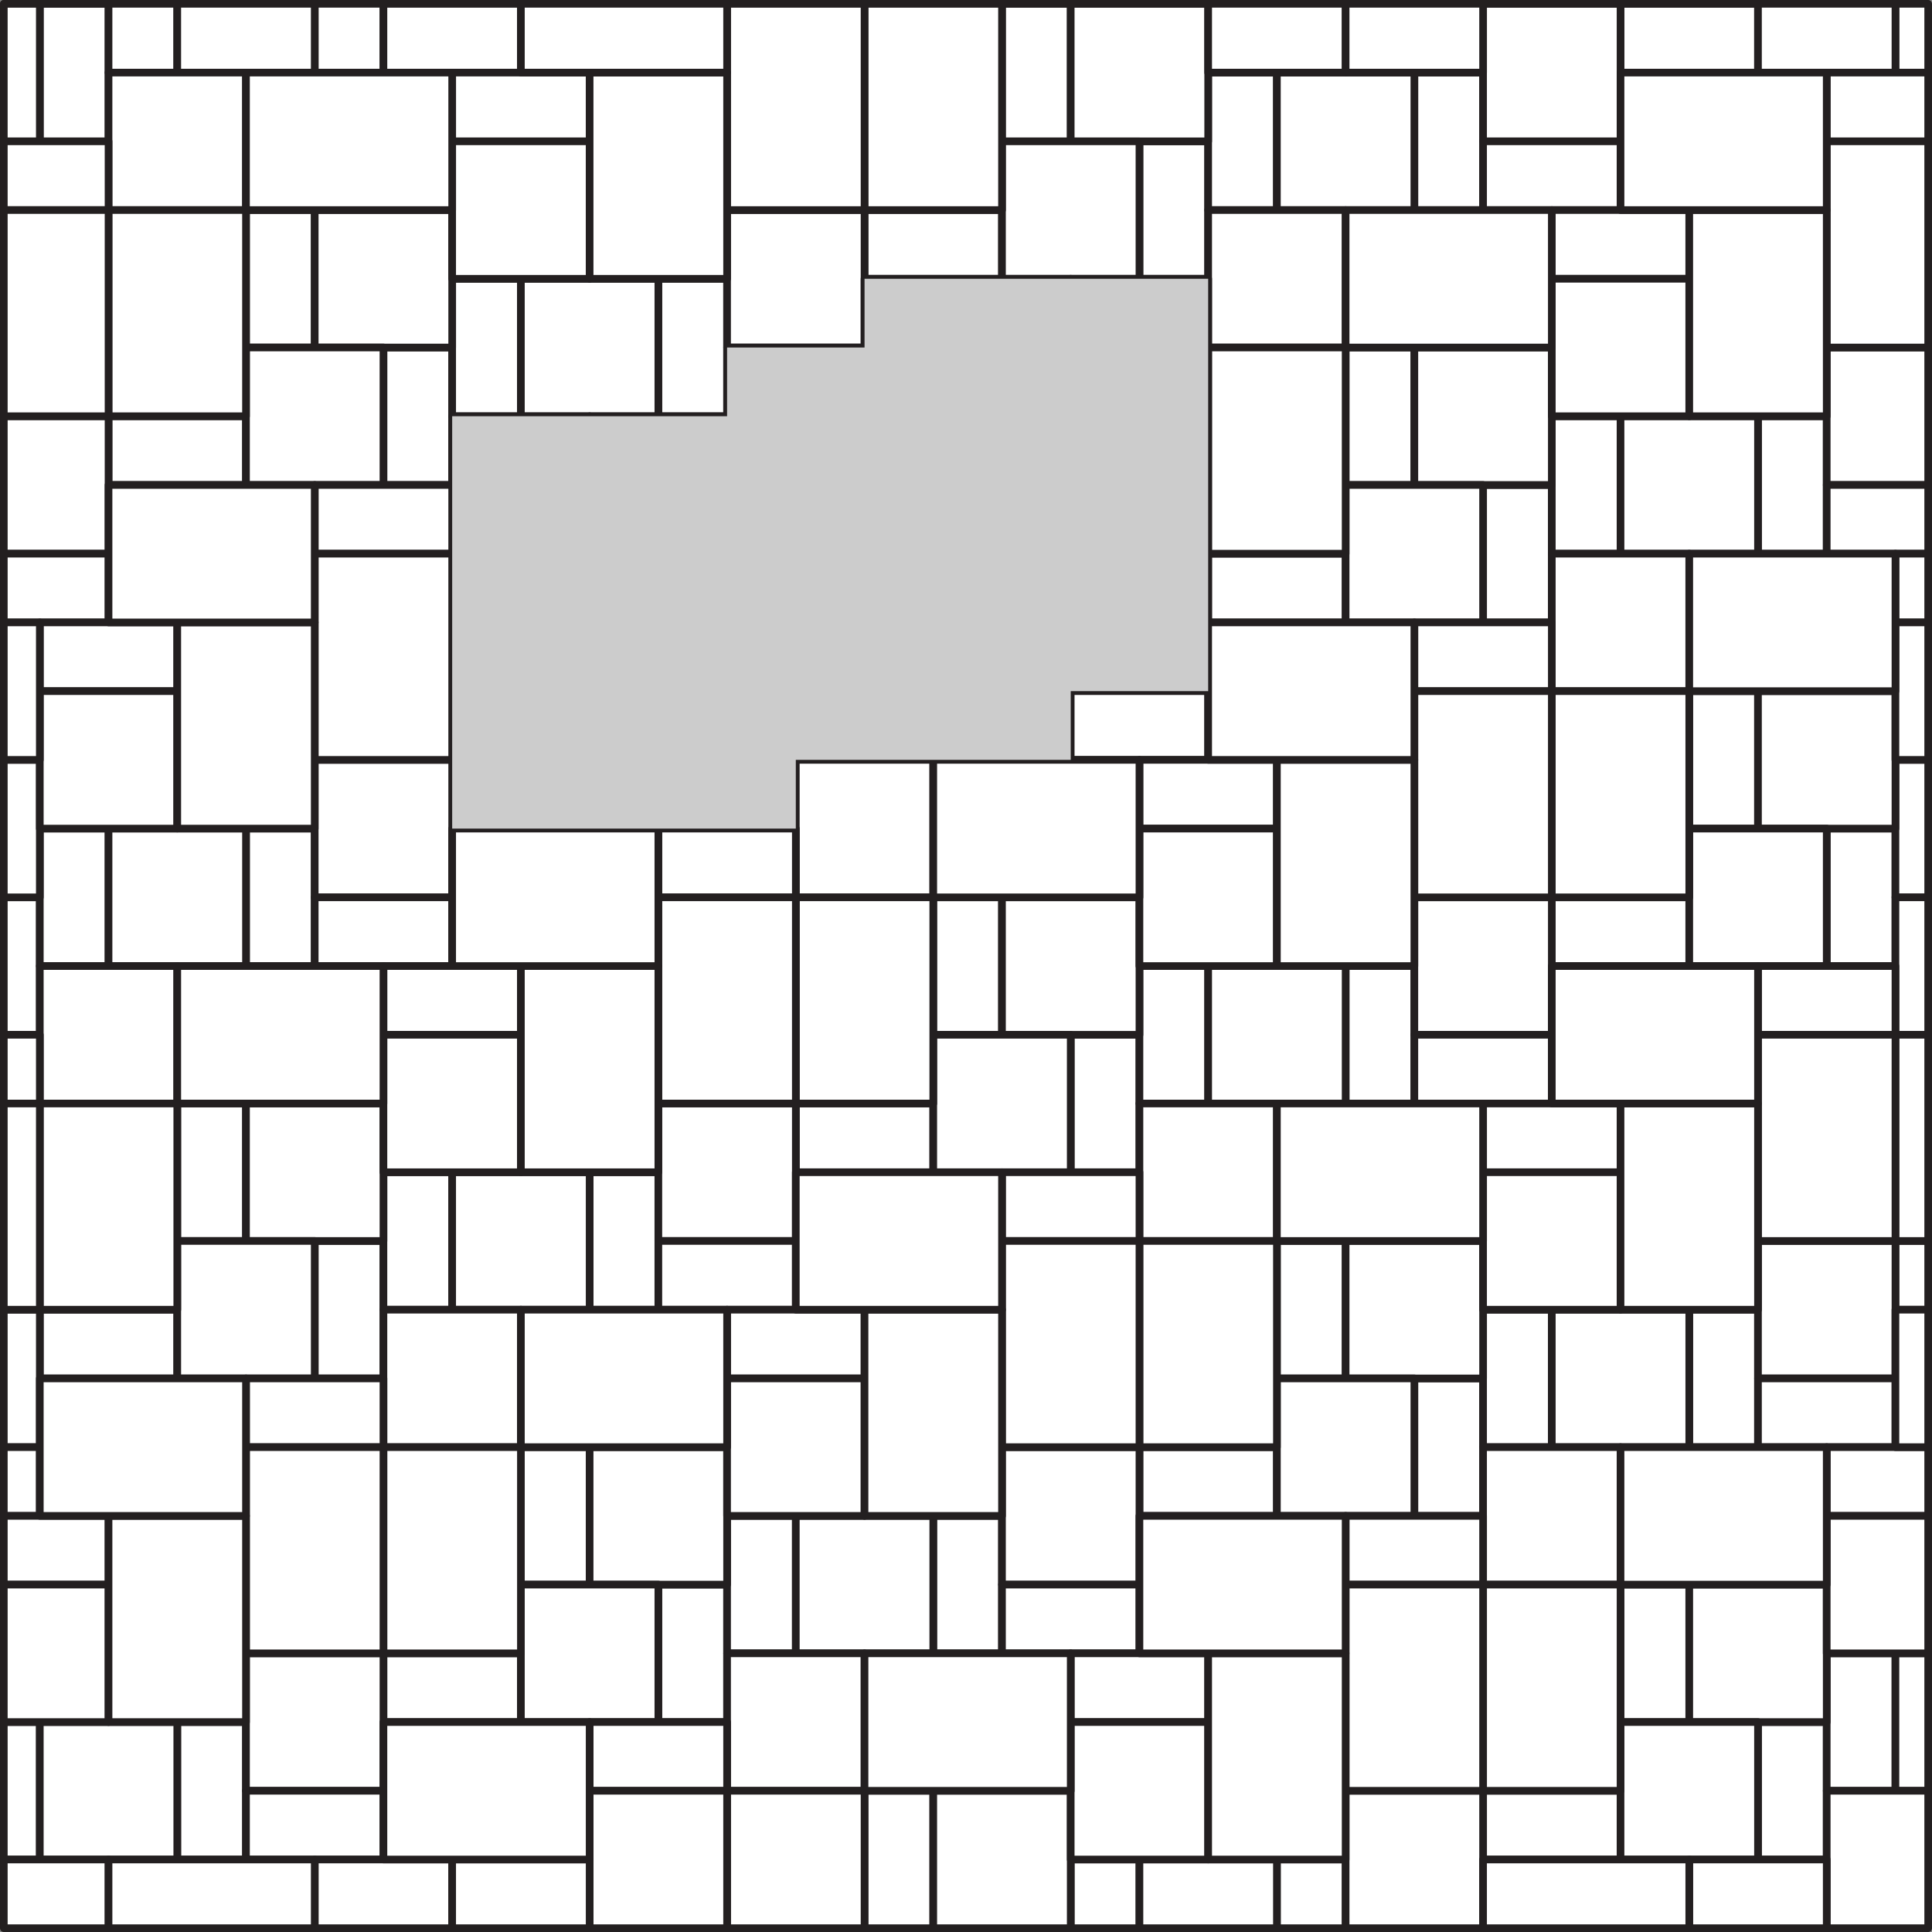 <svg xmlns="http://www.w3.org/2000/svg" viewBox="0 0 379.5 379.51"><rect x="0" y="0" width="379.5" height="379.51" fill="#808080" stroke="none"/><defs><style> .cls-1 { fill: #ccc; mix-blend-mode: multiply; stroke-width: 0px; } .cls-2 { isolation: isolate; } .cls-3 { fill: #fff; stroke: #231f20; stroke-linecap: round; stroke-linejoin: round; stroke-width: 1.5px; } </style></defs><g class="cls-2"><g id="Layer_2" data-name="Layer 2"><g id="reno-pattern-1"><g><rect class="cls-3" x="169.82" y="378.75" width="13.5" height=".01"></rect><polygon class="cls-3" points="183.32 378.76 196.82 378.76 210.32 378.76 210.32 378.75 183.32 378.75 183.32 378.76"></polygon><rect class="cls-3" x="264.32" y="378.75" width="27" height=".01"></rect><rect class="cls-3" x="331.82" y="378.75" width="27" height=".01"></rect><rect class="cls-3" x="61.82" y="378.75" width="27" height=".01"></rect><rect class="cls-3" x="372.32" y=".75" width="6.43" height="13.51"></rect><rect class="cls-3" x="318.32" y=".76" width="27" height="13.5"></rect><polygon class="cls-3" points="345.32 14.26 358.82 14.26 372.32 14.26 372.32 .75 345.32 .75 345.32 .76 345.32 14.26"></polygon><rect class="cls-3" x="318.32" y=".75" width="27" height=".01"></rect><rect class="cls-3" x="196.82" y=".76" width="13.5" height="27"></rect><polygon class="cls-3" points="237.32 54.76 237.32 41.26 237.32 27.76 223.82 27.76 223.82 54.76 237.32 54.76"></polygon><polygon class="cls-3" points="291.32 41.26 291.32 27.76 291.32 14.26 277.82 14.26 277.82 41.26 291.32 41.26"></polygon><polygon class="cls-3" points="237.32 41.26 250.82 41.26 250.82 14.26 237.32 14.26 237.32 27.76 237.32 41.26"></polygon><rect class="cls-3" x="169.82" y="41.26" width="27" height="13.5"></rect><polygon class="cls-3" points="223.82 27.76 237.32 27.76 237.32 14.26 237.32 .76 210.32 .76 210.32 27.76 223.82 27.76"></polygon><rect class="cls-3" x="169.82" y=".75" width="27" height=".01"></rect><polygon class="cls-3" points="318.32 27.76 318.32 14.26 318.32 .76 291.32 .76 291.32 14.26 291.32 27.76 318.32 27.76"></polygon><polygon class="cls-3" points="264.32 41.26 277.82 41.26 277.82 14.26 264.32 14.26 250.82 14.26 250.82 41.26 264.32 41.26"></polygon><polygon class="cls-3" points="237.32 14.26 250.82 14.26 264.32 14.26 264.32 .75 237.32 .75 237.32 .76 237.32 14.26"></polygon><polygon class="cls-3" points="210.32 54.76 223.82 54.76 223.82 27.76 210.32 27.76 196.82 27.76 196.82 41.26 196.82 54.76 210.32 54.76"></polygon><polygon class="cls-3" points="196.82 41.26 196.82 27.76 196.82 .76 169.82 .76 169.82 41.26 196.82 41.26"></polygon><rect class="cls-3" x="291.32" y=".75" width="27" height=".01"></rect><polygon class="cls-3" points="277.82 14.26 291.32 14.26 291.32 .76 291.32 .75 264.32 .75 264.32 14.26 277.82 14.26"></polygon><polygon class="cls-3" points="210.32 .76 237.32 .76 237.32 .75 196.82 .75 196.82 .76 210.32 .76"></polygon><rect class="cls-3" x="264.32" y="68.26" width="13.5" height="27"></rect><polygon class="cls-3" points="291.32 95.26 291.32 122.26 304.82 122.26 304.82 108.76 304.82 95.26 291.32 95.26"></polygon><polygon class="cls-3" points="345.32 108.76 358.82 108.76 358.82 95.26 358.82 81.76 345.32 81.76 345.32 108.76"></polygon><polygon class="cls-3" points="304.82 108.76 318.32 108.76 318.32 81.76 304.82 81.76 304.82 95.26 304.82 108.76"></polygon><polygon class="cls-3" points="318.32 41.26 318.32 27.76 291.32 27.76 291.32 41.26 304.82 41.26 318.32 41.26"></polygon><polygon class="cls-3" points="358.82 14.26 358.82 27.76 378.75 27.76 378.75 14.26 372.32 14.26 358.82 14.26"></polygon><rect class="cls-3" x="237.32" y="108.76" width="27" height="13.5"></rect><polygon class="cls-3" points="304.82 54.76 331.82 54.76 331.82 41.26 318.32 41.26 304.82 41.26 304.82 54.76"></polygon><polygon class="cls-3" points="291.32 95.26 304.82 95.26 304.82 81.76 304.82 68.26 277.82 68.26 277.82 95.26 291.32 95.26"></polygon><polygon class="cls-3" points="237.32 68.26 264.32 68.26 264.32 41.26 250.82 41.26 237.32 41.26 237.32 54.76 237.32 68.26"></polygon><polygon class="cls-3" points="358.82 81.76 358.82 95.26 378.75 95.26 378.75 68.26 358.82 68.26 358.82 81.76"></polygon><polygon class="cls-3" points="318.32 108.76 331.82 108.76 345.32 108.76 345.32 81.76 331.82 81.76 318.32 81.76 318.32 108.76"></polygon><polygon class="cls-3" points="304.82 68.26 304.82 81.76 318.32 81.76 331.82 81.76 331.82 54.76 304.82 54.76 304.82 68.26"></polygon><polygon class="cls-3" points="277.82 122.26 291.32 122.26 291.32 95.26 277.82 95.26 264.32 95.26 264.32 108.76 264.32 122.26 277.82 122.26"></polygon><polygon class="cls-3" points="264.32 108.76 264.32 95.26 264.32 68.26 237.32 68.26 237.32 108.76 264.32 108.76"></polygon><polygon class="cls-3" points="358.82 41.26 358.82 68.26 378.75 68.26 378.75 27.76 358.82 27.76 358.82 41.26"></polygon><polygon class="cls-3" points="331.82 54.76 331.82 81.76 345.32 81.76 358.82 81.76 358.82 68.26 358.82 41.26 331.82 41.26 331.82 54.76"></polygon><polygon class="cls-3" points="277.82 68.26 304.82 68.26 304.82 54.76 304.82 41.26 291.32 41.26 277.82 41.26 264.32 41.26 264.32 68.26 277.82 68.26"></polygon><polygon class="cls-3" points="318.32 27.76 318.32 41.26 331.82 41.26 358.82 41.26 358.82 27.76 358.82 14.26 345.32 14.26 318.32 14.26 318.32 27.76"></polygon><rect class="cls-3" x="331.82" y="135.76" width="13.5" height="27"></rect><polygon class="cls-3" points="358.82 189.76 372.32 189.76 372.32 176.26 372.32 162.76 358.82 162.76 358.82 189.76"></polygon><polygon class="cls-3" points="372.32 162.76 372.32 176.26 378.75 176.26 378.75 149.26 372.32 149.26 372.32 162.76"></polygon><polygon class="cls-3" points="358.82 108.76 372.32 108.76 378.75 108.76 378.75 95.26 358.82 95.26 358.82 108.76"></polygon><rect class="cls-3" x="304.82" y="176.26" width="27" height="13.5"></rect><rect class="cls-3" x="372.32" y="108.76" width="6.43" height="13.5"></rect><polygon class="cls-3" points="345.32 162.76 358.82 162.76 372.32 162.76 372.32 149.26 372.32 135.76 345.32 135.76 345.32 162.76"></polygon><polygon class="cls-3" points="304.82 108.76 304.82 122.26 304.82 135.76 331.82 135.76 331.82 108.76 318.32 108.76 304.82 108.76"></polygon><polygon class="cls-3" points="372.32 135.76 372.32 149.26 378.75 149.26 378.75 122.26 372.32 122.26 372.32 135.76"></polygon><polygon class="cls-3" points="331.82 176.26 331.82 189.76 345.32 189.76 358.82 189.76 358.82 162.76 345.32 162.76 331.82 162.76 331.82 176.26"></polygon><polygon class="cls-3" points="304.82 176.26 331.82 176.26 331.82 162.76 331.82 135.76 304.82 135.76 304.82 176.26"></polygon><polygon class="cls-3" points="331.82 108.76 331.82 135.76 345.32 135.76 372.32 135.76 372.32 122.26 372.32 108.76 358.82 108.76 345.32 108.76 331.82 108.76"></polygon><rect class="cls-3" x="372.32" y="243.76" width="6.43" height="13.5"></rect><polygon class="cls-3" points="372.32 189.76 372.32 203.26 378.75 203.26 378.75 176.26 372.32 176.26 372.32 189.76"></polygon><rect class="cls-3" x="372.32" y="203.26" width="6.43" height="40.5"></rect><polygon class="cls-3" points="21.32 .76 7.82 .76 7.82 27.76 21.32 27.76 21.32 14.26 21.32 .76"></polygon><polygon class="cls-3" points="61.82 14.26 75.32 14.26 75.32 .76 75.32 .75 61.82 .75 61.82 14.26"></polygon><polygon class="cls-3" points="21.32 14.26 34.82 14.26 34.82 .75 21.32 .75 21.32 .76 21.32 14.26"></polygon><polygon class="cls-3" points="21.32 .76 21.32 .75 .75 .75 .75 .76 7.82 .76 21.32 .76"></polygon><rect class="cls-3" x="75.32" y=".75" width="27" height=".01"></rect><polygon class="cls-3" points="61.82 14.26 61.82 .75 34.82 .75 34.82 14.26 48.32 14.26 61.82 14.26"></polygon><rect class="cls-3" x=".75" y=".76" width="7.07" height="27"></rect><rect class="cls-3" x="48.32" y="41.26" width="13.5" height="27"></rect><polygon class="cls-3" points="88.82 68.26 75.32 68.26 75.32 95.26 88.82 95.26 88.82 81.76 88.82 68.26"></polygon><polygon class="cls-3" points="142.82 81.76 142.82 68.26 142.82 54.76 129.32 54.76 129.32 81.76 142.82 81.76"></polygon><polygon class="cls-3" points="102.32 81.76 102.32 54.76 88.82 54.76 88.82 68.26 88.82 81.76 102.32 81.76"></polygon><polygon class="cls-3" points="102.32 14.26 102.32 .76 75.32 .76 75.32 14.26 88.82 14.26 102.32 14.26"></polygon><rect class="cls-3" x="142.82" y=".75" width="27" height=".01"></rect><rect class="cls-3" x="21.32" y="81.76" width="27" height="13.5"></rect><polygon class="cls-3" points="88.82 27.76 115.82 27.76 115.82 14.26 102.32 14.26 88.82 14.26 88.82 27.76"></polygon><polygon class="cls-3" points="75.32 68.26 88.82 68.26 88.82 54.76 88.82 41.26 61.82 41.26 61.82 68.26 75.32 68.26"></polygon><polygon class="cls-3" points="48.32 14.26 34.82 14.26 21.32 14.26 21.32 27.76 21.32 41.26 48.32 41.26 48.32 14.26"></polygon><polygon class="cls-3" points="169.82 68.26 169.82 54.76 169.82 41.26 142.82 41.26 142.82 54.76 142.82 68.26 169.82 68.26"></polygon><polygon class="cls-3" points="102.32 81.76 115.82 81.76 129.32 81.76 129.32 54.76 115.82 54.76 102.32 54.76 102.32 81.76"></polygon><polygon class="cls-3" points="102.32 54.76 115.82 54.76 115.82 27.76 88.82 27.76 88.82 41.26 88.82 54.76 102.32 54.76"></polygon><polygon class="cls-3" points="75.32 68.26 61.82 68.26 48.32 68.26 48.32 81.76 48.32 95.26 61.82 95.26 75.32 95.26 75.32 68.26"></polygon><polygon class="cls-3" points="48.32 68.26 48.32 41.26 21.32 41.26 21.32 81.76 48.32 81.76 48.32 68.26"></polygon><polygon class="cls-3" points="169.82 41.26 169.82 .76 142.82 .76 142.82 14.26 142.82 41.26 169.82 41.26"></polygon><polygon class="cls-3" points="115.82 54.76 129.32 54.76 142.82 54.76 142.82 41.26 142.82 14.26 115.82 14.26 115.82 27.76 115.82 54.76"></polygon><polygon class="cls-3" points="48.32 41.26 61.82 41.26 88.82 41.26 88.82 27.76 88.82 14.26 75.32 14.26 61.82 14.26 48.32 14.26 48.32 41.26"></polygon><polygon class="cls-3" points="102.32 14.26 115.82 14.26 142.82 14.26 142.82 .76 142.82 .75 102.32 .75 102.32 .76 102.32 14.26"></polygon><rect class="cls-3" x="115.82" y="108.76" width="13.5" height="27"></rect><polygon class="cls-3" points="156.32 149.26 156.32 135.76 142.82 135.76 142.82 162.76 156.32 162.76 156.32 149.26"></polygon><polygon class="cls-3" points="210.32 149.26 210.32 135.76 210.32 122.26 196.82 122.26 196.82 149.26 210.32 149.26"></polygon><polygon class="cls-3" points="169.82 149.26 169.82 122.26 156.32 122.26 156.32 135.76 156.32 149.26 169.82 149.26"></polygon><polygon class="cls-3" points="169.82 81.76 169.82 68.26 142.82 68.26 142.82 81.76 156.32 81.76 169.82 81.76"></polygon><polygon class="cls-3" points="237.32 68.26 237.32 54.76 223.82 54.76 210.32 54.76 210.32 68.26 237.32 68.26"></polygon><rect class="cls-3" x="88.82" y="149.26" width="27" height="13.5"></rect><polygon class="cls-3" points="183.32 81.76 169.82 81.76 156.32 81.76 156.32 95.26 183.32 95.26 183.32 81.76"></polygon><polygon class="cls-3" points="142.82 135.76 156.32 135.76 156.32 122.26 156.32 108.76 129.32 108.76 129.32 135.76 142.82 135.76"></polygon><polygon class="cls-3" points="115.82 81.76 102.32 81.76 88.82 81.76 88.82 95.26 88.82 108.76 115.82 108.76 115.82 81.76"></polygon><polygon class="cls-3" points="210.32 135.76 237.32 135.76 237.32 122.26 237.32 108.76 210.32 108.76 210.32 122.26 210.32 135.76"></polygon><polygon class="cls-3" points="183.32 149.26 196.82 149.26 196.82 122.26 183.32 122.26 169.82 122.26 169.82 149.26 183.32 149.26"></polygon><polygon class="cls-3" points="169.82 122.26 183.32 122.26 183.32 95.26 156.32 95.26 156.32 108.76 156.32 122.26 169.82 122.26"></polygon><polygon class="cls-3" points="142.82 162.76 142.82 135.76 129.32 135.76 115.82 135.76 115.82 149.26 115.82 162.76 129.32 162.76 142.82 162.76"></polygon><polygon class="cls-3" points="115.82 135.76 115.82 108.76 88.82 108.76 88.82 149.26 115.82 149.26 115.82 135.76"></polygon><polygon class="cls-3" points="210.32 81.76 210.32 108.76 237.32 108.76 237.32 68.26 210.32 68.26 210.32 81.76"></polygon><polygon class="cls-3" points="183.32 122.26 196.82 122.26 210.32 122.26 210.32 108.76 210.32 81.76 183.32 81.76 183.32 95.26 183.32 122.26"></polygon><polygon class="cls-3" points="129.32 108.76 156.32 108.76 156.32 95.26 156.32 81.76 142.82 81.76 129.32 81.76 115.82 81.76 115.82 108.76 129.32 108.76"></polygon><polygon class="cls-3" points="183.32 81.76 210.32 81.76 210.32 68.26 210.32 54.76 196.82 54.76 169.82 54.76 169.82 68.26 169.82 81.76 183.32 81.76"></polygon><rect class="cls-3" x="183.32" y="176.26" width="13.5" height="27"></rect><polygon class="cls-3" points="210.32 203.26 210.32 230.26 223.82 230.26 223.82 216.76 223.82 203.26 210.32 203.26"></polygon><polygon class="cls-3" points="264.32 216.76 277.82 216.76 277.82 203.26 277.82 189.76 264.32 189.76 264.32 216.76"></polygon><polygon class="cls-3" points="223.82 203.26 223.82 216.76 237.32 216.76 237.32 189.76 223.82 189.76 223.82 203.26"></polygon><polygon class="cls-3" points="223.82 149.26 237.32 149.26 237.32 135.76 210.32 135.76 210.32 149.26 223.82 149.26"></polygon><polygon class="cls-3" points="277.82 122.26 277.82 135.76 304.82 135.76 304.82 122.26 291.32 122.26 277.82 122.26"></polygon><rect class="cls-3" x="156.32" y="216.76" width="27" height="13.5"></rect><polygon class="cls-3" points="223.82 162.76 250.82 162.76 250.82 149.26 237.32 149.26 223.82 149.26 223.82 162.76"></polygon><polygon class="cls-3" points="223.82 189.76 223.82 176.26 196.82 176.26 196.82 203.26 210.32 203.26 223.82 203.26 223.82 189.76"></polygon><polygon class="cls-3" points="183.32 149.26 169.82 149.26 156.32 149.26 156.32 162.76 156.32 176.26 183.32 176.26 183.32 149.26"></polygon><polygon class="cls-3" points="277.82 189.76 277.82 203.26 304.82 203.26 304.82 189.76 304.82 176.26 277.82 176.26 277.82 189.76"></polygon><polygon class="cls-3" points="250.82 189.76 237.32 189.76 237.32 216.76 250.82 216.76 264.32 216.76 264.32 189.76 250.82 189.76"></polygon><polygon class="cls-3" points="223.82 176.26 223.82 189.76 237.32 189.76 250.82 189.76 250.82 162.76 223.82 162.76 223.82 176.26"></polygon><polygon class="cls-3" points="210.32 203.26 196.82 203.26 183.32 203.26 183.32 216.76 183.32 230.26 196.82 230.26 210.32 230.26 210.32 203.26"></polygon><polygon class="cls-3" points="156.32 176.26 156.32 216.76 183.32 216.76 183.32 203.26 183.32 176.26 156.32 176.26"></polygon><polygon class="cls-3" points="277.82 149.26 277.82 176.26 304.82 176.26 304.82 135.76 277.82 135.76 277.82 149.26"></polygon><polygon class="cls-3" points="250.82 162.76 250.82 189.76 264.32 189.76 277.82 189.76 277.82 176.26 277.82 149.26 250.82 149.26 250.82 162.76"></polygon><polygon class="cls-3" points="196.82 176.26 223.82 176.26 223.82 162.76 223.82 149.26 210.32 149.26 196.82 149.26 183.32 149.26 183.32 176.26 196.82 176.26"></polygon><polygon class="cls-3" points="237.32 122.26 237.32 135.76 237.32 149.26 250.82 149.26 277.82 149.26 277.82 135.76 277.82 122.26 264.32 122.26 237.32 122.26"></polygon><rect class="cls-3" x="250.82" y="243.76" width="13.5" height="27"></rect><polygon class="cls-3" points="277.82 270.76 277.82 297.76 291.32 297.76 291.32 284.26 291.32 270.76 277.82 270.76"></polygon><polygon class="cls-3" points="331.82 257.26 331.82 284.26 345.32 284.26 345.32 270.76 345.32 257.26 331.82 257.26"></polygon><polygon class="cls-3" points="291.32 270.76 291.32 284.26 304.82 284.26 304.82 257.26 291.32 257.26 291.32 270.76"></polygon><polygon class="cls-3" points="277.82 216.76 291.32 216.76 304.82 216.76 304.82 203.26 277.82 203.26 277.82 216.76"></polygon><polygon class="cls-3" points="345.32 189.76 345.32 203.26 372.32 203.26 372.32 189.76 358.82 189.76 345.32 189.76"></polygon><rect class="cls-3" x="223.82" y="284.26" width="27" height="13.5"></rect><polygon class="cls-3" points="291.32 230.26 318.32 230.26 318.32 216.76 304.82 216.76 291.32 216.76 291.32 230.26"></polygon><polygon class="cls-3" points="264.32 270.76 277.82 270.76 291.32 270.76 291.32 257.26 291.32 243.76 264.32 243.76 264.32 270.76"></polygon><polygon class="cls-3" points="223.82 216.76 223.82 230.26 223.82 243.76 250.82 243.76 250.82 216.76 237.32 216.76 223.82 216.76"></polygon><polygon class="cls-3" points="345.32 257.26 345.32 270.76 372.32 270.76 372.32 257.26 372.32 243.76 345.32 243.76 345.32 257.26"></polygon><polygon class="cls-3" points="318.32 257.26 304.82 257.26 304.82 284.26 318.32 284.26 331.82 284.26 331.82 257.26 318.32 257.26"></polygon><polygon class="cls-3" points="291.32 230.26 291.32 243.76 291.32 257.26 304.82 257.26 318.32 257.26 318.32 230.26 291.32 230.26"></polygon><polygon class="cls-3" points="264.32 270.76 250.82 270.76 250.82 284.26 250.82 297.76 264.32 297.76 277.82 297.76 277.82 270.76 264.32 270.76"></polygon><polygon class="cls-3" points="223.82 243.76 223.82 284.26 250.82 284.26 250.82 270.76 250.82 243.76 223.82 243.76"></polygon><polygon class="cls-3" points="345.32 216.76 345.32 243.76 372.32 243.76 372.32 203.26 345.32 203.26 345.32 216.76"></polygon><polygon class="cls-3" points="318.32 230.26 318.32 257.26 331.82 257.26 345.32 257.26 345.32 243.76 345.32 216.76 318.32 216.76 318.32 230.26"></polygon><polygon class="cls-3" points="277.82 216.76 264.32 216.76 250.82 216.76 250.82 243.76 264.32 243.76 291.32 243.76 291.32 230.26 291.32 216.76 277.82 216.76"></polygon><polygon class="cls-3" points="304.82 189.76 304.82 203.26 304.82 216.76 318.32 216.76 345.32 216.76 345.32 203.26 345.32 189.76 331.82 189.76 304.82 189.76"></polygon><rect class="cls-3" x="318.32" y="311.26" width="13.5" height="27"></rect><polygon class="cls-3" points="345.32 338.26 345.32 365.26 358.82 365.26 358.82 351.76 358.82 338.26 345.32 338.26"></polygon><polygon class="cls-3" points="358.82 351.76 372.32 351.76 372.32 324.76 358.82 324.76 358.82 338.26 358.82 351.76"></polygon><polygon class="cls-3" points="345.32 270.76 345.32 284.26 358.82 284.26 372.32 284.26 372.32 270.76 345.32 270.76"></polygon><rect class="cls-3" x="291.32" y="351.76" width="27" height="13.5"></rect><polygon class="cls-3" points="372.32 284.26 358.82 284.26 358.82 297.76 378.75 297.76 378.75 284.26 372.32 284.26"></polygon><polygon class="cls-3" points="331.82 338.26 345.32 338.26 358.82 338.26 358.82 324.76 358.82 311.26 331.82 311.26 331.82 338.26"></polygon><polygon class="cls-3" points="291.32 284.26 291.32 297.76 291.32 311.26 318.32 311.26 318.32 284.26 304.82 284.26 291.32 284.26"></polygon><rect class="cls-3" x="372.32" y="324.76" width="6.43" height="27"></rect><polygon class="cls-3" points="358.82 311.26 358.82 324.76 372.32 324.76 378.75 324.76 378.75 297.76 358.82 297.76 358.82 311.26"></polygon><polygon class="cls-3" points="331.82 338.26 318.32 338.26 318.32 351.76 318.32 365.26 331.82 365.26 345.32 365.26 345.32 338.26 331.82 338.26"></polygon><polygon class="cls-3" points="318.32 338.26 318.32 311.26 291.32 311.26 291.32 351.76 318.32 351.76 318.32 338.26"></polygon><polygon class="cls-3" points="331.82 284.26 318.32 284.26 318.32 311.26 331.82 311.26 358.82 311.26 358.82 297.76 358.82 284.26 345.32 284.26 331.82 284.26"></polygon><polygon class="cls-3" points="372.32 270.76 372.32 284.26 378.75 284.26 378.75 257.26 372.32 257.26 372.32 270.76"></polygon><polygon class="cls-3" points="358.82 351.76 358.82 365.26 358.82 378.75 378.75 378.75 378.75 351.76 372.32 351.76 358.82 351.76"></polygon><polygon class="cls-3" points="21.32 27.76 7.82 27.76 .75 27.76 .75 41.26 21.32 41.26 21.32 27.76"></polygon><polygon class="cls-3" points="21.32 95.26 21.32 81.76 .75 81.76 .75 108.76 21.32 108.76 21.32 95.26"></polygon><rect class="cls-3" x=".75" y="41.26" width="20.57" height="40.5"></rect><polygon class="cls-3" points="7.82 189.76 7.82 176.26 .75 176.26 .75 203.26 7.82 203.26 7.82 189.76"></polygon><polygon class="cls-3" points="61.82 162.76 48.32 162.76 48.32 189.76 61.82 189.76 61.82 176.26 61.82 162.76"></polygon><polygon class="cls-3" points="21.32 162.76 7.82 162.76 7.82 176.26 7.82 189.76 21.32 189.76 21.32 162.76"></polygon><polygon class="cls-3" points="21.32 122.26 21.32 108.76 .75 108.76 .75 122.26 7.82 122.26 21.32 122.26"></polygon><polygon class="cls-3" points="88.82 95.26 75.32 95.26 61.82 95.26 61.82 108.76 88.82 108.76 88.82 95.26"></polygon><polygon class="cls-3" points="34.82 122.26 21.32 122.26 7.82 122.26 7.82 135.76 34.82 135.76 34.82 122.26"></polygon><polygon class="cls-3" points="7.82 162.76 7.82 149.26 .75 149.26 .75 176.26 7.82 176.26 7.82 162.76"></polygon><polygon class="cls-3" points="88.82 176.26 88.82 162.76 88.82 149.26 61.82 149.26 61.82 162.76 61.82 176.26 88.82 176.26"></polygon><polygon class="cls-3" points="48.32 162.76 34.82 162.76 21.32 162.76 21.32 189.76 34.82 189.76 48.32 189.76 48.32 162.76"></polygon><polygon class="cls-3" points="34.82 162.76 34.82 135.76 7.82 135.76 7.82 149.26 7.82 162.76 21.32 162.76 34.82 162.76"></polygon><polygon class="cls-3" points="88.82 149.26 88.82 108.76 61.82 108.76 61.82 122.26 61.82 149.26 88.82 149.26"></polygon><polygon class="cls-3" points="61.82 162.76 61.82 149.26 61.82 122.26 34.82 122.26 34.82 135.76 34.82 162.76 48.32 162.76 61.82 162.76"></polygon><polygon class="cls-3" points="7.82 135.76 7.82 122.26 .75 122.26 .75 149.26 7.82 149.26 7.82 135.76"></polygon><polygon class="cls-3" points="61.82 122.26 61.82 108.76 61.82 95.26 48.32 95.26 21.32 95.26 21.32 108.76 21.32 122.26 34.82 122.26 61.82 122.26"></polygon><rect class="cls-3" x="34.82" y="216.76" width="13.5" height="27"></rect><polygon class="cls-3" points="75.32 243.76 61.82 243.76 61.82 270.76 75.32 270.76 75.32 257.26 75.32 243.76"></polygon><polygon class="cls-3" points="129.32 230.26 115.82 230.26 115.82 257.26 129.32 257.26 129.32 243.76 129.32 230.26"></polygon><polygon class="cls-3" points="75.32 230.26 75.32 243.76 75.32 257.26 88.82 257.26 88.82 230.26 75.32 230.26"></polygon><polygon class="cls-3" points="88.82 176.26 61.82 176.26 61.82 189.76 75.32 189.76 88.82 189.76 88.82 176.26"></polygon><polygon class="cls-3" points="156.32 162.76 142.82 162.76 129.32 162.76 129.32 176.26 156.32 176.26 156.32 162.76"></polygon><rect class="cls-3" x="7.82" y="257.26" width="27" height="13.5"></rect><polygon class="cls-3" points="102.32 189.76 88.82 189.76 75.32 189.76 75.32 203.26 102.32 203.26 102.32 189.76"></polygon><polygon class="cls-3" points="75.32 230.26 75.32 216.76 48.32 216.76 48.32 243.76 61.82 243.76 75.32 243.76 75.32 230.26"></polygon><polygon class="cls-3" points="34.82 189.76 21.32 189.76 7.82 189.76 7.82 203.26 7.82 216.76 34.82 216.76 34.82 189.76"></polygon><polygon class="cls-3" points="129.32 216.76 129.32 230.26 129.32 243.76 156.32 243.76 156.32 230.26 156.32 216.76 129.32 216.76"></polygon><polygon class="cls-3" points="115.82 230.26 102.32 230.26 88.82 230.26 88.82 257.26 102.32 257.26 115.82 257.26 115.82 230.26"></polygon><polygon class="cls-3" points="88.82 230.26 102.32 230.26 102.32 203.26 75.32 203.26 75.32 216.76 75.32 230.26 88.82 230.26"></polygon><polygon class="cls-3" points="61.82 243.76 48.32 243.76 34.82 243.76 34.82 257.26 34.82 270.76 48.32 270.76 61.82 270.76 61.82 243.76"></polygon><polygon class="cls-3" points="34.82 243.76 34.82 216.76 7.82 216.76 7.82 257.26 34.82 257.26 34.82 243.76"></polygon><polygon class="cls-3" points="156.32 176.26 129.32 176.26 129.32 189.76 129.32 216.76 156.32 216.76 156.32 176.26"></polygon><polygon class="cls-3" points="129.32 230.26 129.32 216.76 129.32 189.76 102.32 189.76 102.32 203.26 102.32 230.26 115.82 230.26 129.32 230.26"></polygon><polygon class="cls-3" points="75.32 216.76 75.32 203.26 75.32 189.76 61.82 189.76 48.32 189.76 34.82 189.76 34.82 216.76 48.32 216.76 75.32 216.76"></polygon><polygon class="cls-3" points="129.32 176.26 129.32 162.76 115.82 162.76 88.82 162.76 88.82 176.26 88.82 189.76 102.32 189.76 129.32 189.76 129.32 176.26"></polygon><rect class="cls-3" x="102.32" y="284.26" width="13.5" height="27"></rect><polygon class="cls-3" points="129.32 311.26 129.32 338.26 142.82 338.26 142.82 324.76 142.82 311.26 129.32 311.26"></polygon><polygon class="cls-3" points="196.82 297.76 183.32 297.76 183.32 324.76 196.82 324.76 196.82 311.26 196.82 297.76"></polygon><polygon class="cls-3" points="142.82 297.76 142.82 311.26 142.82 324.76 156.32 324.76 156.32 297.76 142.82 297.76"></polygon><polygon class="cls-3" points="129.32 257.26 142.82 257.26 156.32 257.26 156.32 243.76 129.32 243.76 129.32 257.26"></polygon><polygon class="cls-3" points="210.32 230.26 196.82 230.26 196.82 243.76 223.82 243.76 223.82 230.26 210.32 230.26"></polygon><rect class="cls-3" x="75.32" y="324.76" width="27" height="13.5"></rect><polygon class="cls-3" points="142.82 257.26 142.82 270.76 169.82 270.76 169.82 257.26 156.32 257.26 142.82 257.26"></polygon><polygon class="cls-3" points="115.82 284.26 115.82 311.26 129.32 311.26 142.82 311.26 142.82 297.76 142.82 284.26 115.82 284.26"></polygon><polygon class="cls-3" points="102.32 257.26 88.82 257.26 75.32 257.26 75.32 270.76 75.32 284.26 102.32 284.26 102.32 257.26"></polygon><polygon class="cls-3" points="196.82 284.26 196.82 297.76 196.82 311.26 223.82 311.26 223.82 297.76 223.82 284.26 196.82 284.26"></polygon><polygon class="cls-3" points="169.82 297.76 156.32 297.76 156.32 324.76 169.82 324.76 183.32 324.76 183.32 297.76 169.82 297.76"></polygon><polygon class="cls-3" points="142.82 270.76 142.82 284.26 142.82 297.76 156.32 297.76 169.82 297.76 169.82 270.76 142.82 270.76"></polygon><polygon class="cls-3" points="115.82 311.26 102.32 311.26 102.32 324.76 102.32 338.26 115.82 338.26 129.32 338.26 129.32 311.26 115.82 311.26"></polygon><polygon class="cls-3" points="75.32 284.26 75.32 324.76 102.32 324.76 102.32 311.26 102.32 284.26 75.32 284.26"></polygon><polygon class="cls-3" points="196.82 243.76 196.82 257.26 196.82 284.26 223.82 284.26 223.82 243.76 196.82 243.76"></polygon><polygon class="cls-3" points="196.82 257.26 169.82 257.26 169.82 270.76 169.82 297.76 183.32 297.76 196.82 297.76 196.82 284.26 196.82 257.26"></polygon><polygon class="cls-3" points="129.32 257.26 115.82 257.26 102.32 257.26 102.32 284.26 115.82 284.26 142.82 284.26 142.82 270.76 142.82 257.26 129.32 257.26"></polygon><polygon class="cls-3" points="196.82 230.26 183.32 230.26 156.32 230.26 156.32 243.76 156.32 257.26 169.82 257.26 196.82 257.26 196.82 243.76 196.82 230.26"></polygon><rect class="cls-3" x="169.82" y="351.76" width="13.5" height="26.99"></rect><rect class="cls-3" x="250.82" y="365.26" width="13.5" height="13.49"></rect><rect class="cls-3" x="210.32" y="365.26" width="13.5" height="13.49"></rect><polygon class="cls-3" points="223.82 311.26 196.82 311.26 196.82 324.76 210.32 324.76 223.82 324.76 223.82 311.26"></polygon><polygon class="cls-3" points="277.82 297.76 264.32 297.76 264.32 311.26 291.32 311.26 291.32 297.76 277.82 297.76"></polygon><polygon class="cls-3" points="210.32 324.76 210.32 338.26 237.32 338.26 237.32 324.76 223.82 324.76 210.32 324.76"></polygon><polygon class="cls-3" points="210.32 351.76 183.32 351.76 183.32 378.75 210.32 378.75 210.32 365.26 210.32 351.76"></polygon><polygon class="cls-3" points="156.32 324.76 142.82 324.76 142.82 338.26 142.82 351.76 169.82 351.76 169.82 324.76 156.32 324.76"></polygon><polygon class="cls-3" points="291.32 351.76 264.32 351.76 264.32 365.26 264.32 378.75 291.32 378.75 291.32 365.26 291.32 351.76"></polygon><polygon class="cls-3" points="237.32 365.26 223.82 365.26 223.82 378.75 250.82 378.75 250.82 365.26 237.32 365.26"></polygon><polygon class="cls-3" points="210.32 338.26 210.32 351.76 210.32 365.26 223.82 365.26 237.32 365.26 237.32 338.26 210.32 338.26"></polygon><rect class="cls-3" x="142.82" y="351.76" width="27" height="26.99"></rect><polygon class="cls-3" points="264.32 311.26 264.32 324.76 264.32 351.76 291.32 351.76 291.32 311.26 264.32 311.26"></polygon><polygon class="cls-3" points="237.32 324.76 237.32 338.26 237.32 365.26 250.82 365.26 264.32 365.26 264.32 351.76 264.32 324.76 237.32 324.76"></polygon><polygon class="cls-3" points="210.32 324.76 196.82 324.76 183.32 324.76 169.82 324.76 169.82 351.76 183.32 351.76 210.32 351.76 210.32 338.26 210.32 324.76"></polygon><polygon class="cls-3" points="250.82 297.76 223.82 297.76 223.82 311.26 223.82 324.76 237.32 324.76 264.32 324.76 264.32 311.26 264.32 297.76 250.82 297.76"></polygon><polygon class="cls-3" points="345.32 365.26 331.82 365.26 331.82 378.75 358.82 378.75 358.82 365.26 345.32 365.26"></polygon><polygon class="cls-3" points="318.32 365.26 291.32 365.26 291.32 378.75 331.82 378.75 331.82 365.26 318.32 365.26"></polygon><rect class="cls-3" x=".75" y="203.26" width="7.07" height="13.5"></rect><polygon class="cls-3" points="7.82 270.76 7.82 257.26 .75 257.26 .75 284.26 7.82 284.26 7.82 270.76"></polygon><rect class="cls-3" x=".75" y="216.76" width="7.07" height="40.5"></rect><polygon class="cls-3" points="48.32 338.26 34.82 338.26 34.82 365.26 48.32 365.26 48.32 351.76 48.32 338.26"></polygon><rect class="cls-3" x=".75" y="338.26" width="7.07" height="27"></rect><rect class="cls-3" x=".75" y="284.26" width="7.07" height="13.5"></rect><polygon class="cls-3" points="75.32 270.76 61.82 270.76 48.32 270.76 48.32 284.26 75.32 284.26 75.32 270.76"></polygon><polygon class="cls-3" points="21.32 297.76 7.82 297.76 .75 297.76 .75 311.26 21.32 311.26 21.32 297.76"></polygon><polygon class="cls-3" points="48.32 324.76 48.32 338.26 48.32 351.76 75.32 351.76 75.32 338.26 75.32 324.76 48.32 324.76"></polygon><polygon class="cls-3" points="21.32 338.26 7.82 338.26 7.82 365.26 21.32 365.26 34.82 365.26 34.82 338.26 21.32 338.26"></polygon><polygon class="cls-3" points="21.32 338.26 21.32 311.26 .75 311.26 .75 338.26 7.82 338.26 21.32 338.26"></polygon><polygon class="cls-3" points="75.32 284.26 48.32 284.26 48.32 297.76 48.32 324.76 75.32 324.76 75.32 284.26"></polygon><polygon class="cls-3" points="48.32 338.26 48.32 324.76 48.32 297.76 21.32 297.76 21.32 311.26 21.32 338.26 34.82 338.26 48.32 338.26"></polygon><polygon class="cls-3" points="48.32 284.26 48.32 270.76 34.82 270.76 7.82 270.76 7.82 284.26 7.82 297.76 21.32 297.76 48.32 297.76 48.32 284.26"></polygon><polygon class="cls-3" points="48.32 351.76 48.32 365.26 61.82 365.26 75.32 365.26 75.32 351.76 48.32 351.76"></polygon><polygon class="cls-3" points="129.32 338.26 115.82 338.26 115.82 351.76 142.82 351.76 142.82 338.26 129.32 338.26"></polygon><polygon class="cls-3" points="75.32 365.26 61.82 365.26 61.82 378.75 88.82 378.75 88.82 365.26 75.32 365.26"></polygon><polygon class="cls-3" points="7.82 365.26 .75 365.26 .75 378.75 21.32 378.75 21.32 365.26 7.82 365.26"></polygon><polygon class="cls-3" points="115.82 351.76 115.82 365.26 115.82 378.75 142.82 378.75 142.82 351.76 115.82 351.76"></polygon><rect class="cls-3" x="88.82" y="365.26" width="27" height="13.49"></rect><polygon class="cls-3" points="48.32 365.26 34.82 365.26 21.32 365.26 21.32 378.75 61.82 378.75 61.82 365.26 48.32 365.26"></polygon><polygon class="cls-3" points="102.32 338.26 75.32 338.26 75.32 351.76 75.32 365.26 88.82 365.26 115.82 365.26 115.82 351.76 115.82 338.26 102.32 338.26"></polygon></g><path class="cls-1" d="M210.32,54.76h-40.5v13.5h-27v13.5h-54v81h67.5v-13.5h54v-13.5h27V54.76h-27Z"></path></g></g></g></svg>